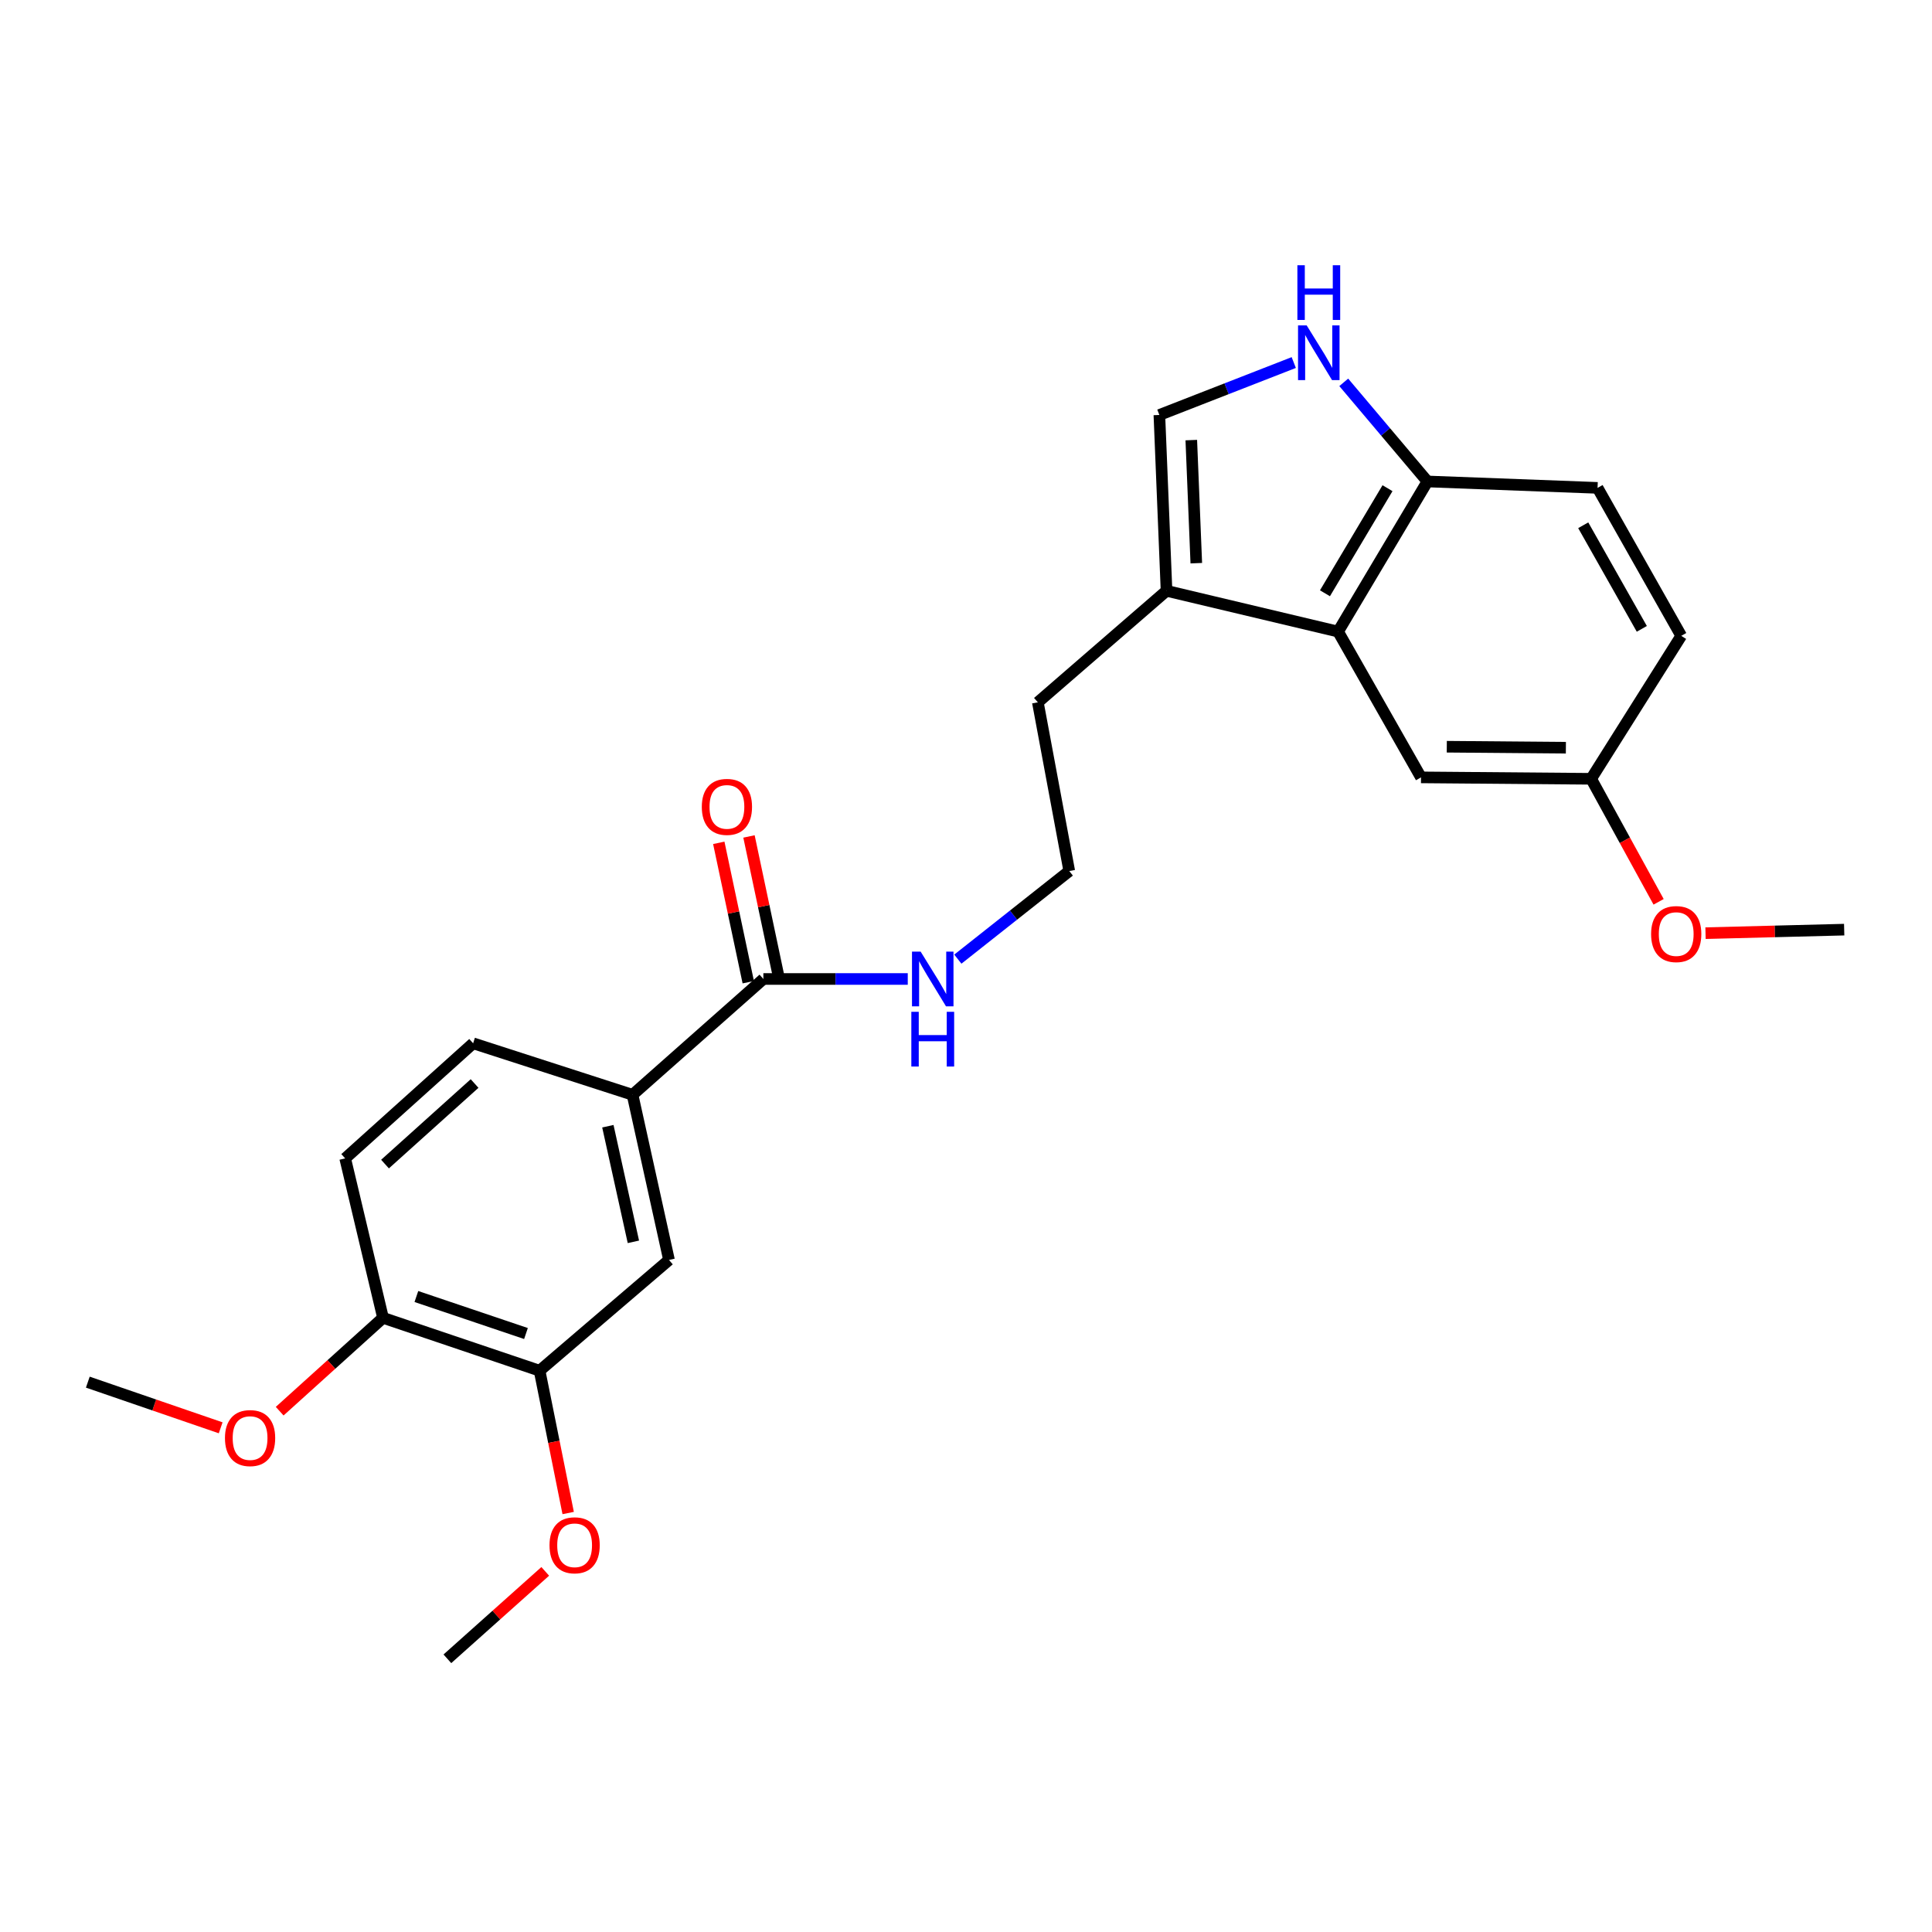 <?xml version='1.0' encoding='iso-8859-1'?>
<svg version='1.1' baseProfile='full'
              xmlns='http://www.w3.org/2000/svg'
                      xmlns:rdkit='http://www.rdkit.org/xml'
                      xmlns:xlink='http://www.w3.org/1999/xlink'
                  xml:space='preserve'
width='1000px' height='1000px' viewBox='0 0 1000 1000'>
<!-- END OF HEADER -->
<rect style='opacity:1.0;fill:#FFFFFF;stroke:none' width='1000' height='1000' x='0' y='0'> </rect>
<path class='bond-1' d='M 669.649,187.652 L 634.869,201.22' style='fill:none;fill-rule:evenodd;stroke:#0000FF;stroke-width:6px;stroke-linecap:butt;stroke-linejoin:miter;stroke-opacity:1' />
<path class='bond-1' d='M 634.869,201.22 L 600.09,214.788' style='fill:none;fill-rule:evenodd;stroke:#000000;stroke-width:6px;stroke-linecap:butt;stroke-linejoin:miter;stroke-opacity:1' />
<path class='bond-5' d='M 695.522,197.9 L 717.181,223.552' style='fill:none;fill-rule:evenodd;stroke:#0000FF;stroke-width:6px;stroke-linecap:butt;stroke-linejoin:miter;stroke-opacity:1' />
<path class='bond-5' d='M 717.181,223.552 L 738.84,249.204' style='fill:none;fill-rule:evenodd;stroke:#000000;stroke-width:6px;stroke-linecap:butt;stroke-linejoin:miter;stroke-opacity:1' />
<path class='bond-0' d='M 692.59,326.906 L 738.84,249.204' style='fill:none;fill-rule:evenodd;stroke:#000000;stroke-width:6px;stroke-linecap:butt;stroke-linejoin:miter;stroke-opacity:1' />
<path class='bond-0' d='M 685.797,307.078 L 718.172,252.687' style='fill:none;fill-rule:evenodd;stroke:#000000;stroke-width:6px;stroke-linecap:butt;stroke-linejoin:miter;stroke-opacity:1' />
<path class='bond-8' d='M 692.59,326.906 L 735.511,402.371' style='fill:none;fill-rule:evenodd;stroke:#000000;stroke-width:6px;stroke-linecap:butt;stroke-linejoin:miter;stroke-opacity:1' />
<path class='bond-25' d='M 692.59,326.906 L 603.792,305.805' style='fill:none;fill-rule:evenodd;stroke:#000000;stroke-width:6px;stroke-linecap:butt;stroke-linejoin:miter;stroke-opacity:1' />
<path class='bond-2' d='M 600.09,214.788 L 603.792,305.805' style='fill:none;fill-rule:evenodd;stroke:#000000;stroke-width:6px;stroke-linecap:butt;stroke-linejoin:miter;stroke-opacity:1' />
<path class='bond-2' d='M 616.611,227.791 L 619.202,291.503' style='fill:none;fill-rule:evenodd;stroke:#000000;stroke-width:6px;stroke-linecap:butt;stroke-linejoin:miter;stroke-opacity:1' />
<path class='bond-20' d='M 603.792,305.805 L 537.186,363.524' style='fill:none;fill-rule:evenodd;stroke:#000000;stroke-width:6px;stroke-linecap:butt;stroke-linejoin:miter;stroke-opacity:1' />
<path class='bond-3' d='M 395.117,506.721 L 432.486,506.721' style='fill:none;fill-rule:evenodd;stroke:#000000;stroke-width:6px;stroke-linecap:butt;stroke-linejoin:miter;stroke-opacity:1' />
<path class='bond-3' d='M 432.486,506.721 L 469.855,506.721' style='fill:none;fill-rule:evenodd;stroke:#0000FF;stroke-width:6px;stroke-linecap:butt;stroke-linejoin:miter;stroke-opacity:1' />
<path class='bond-4' d='M 395.117,506.721 L 327.402,566.66' style='fill:none;fill-rule:evenodd;stroke:#000000;stroke-width:6px;stroke-linecap:butt;stroke-linejoin:miter;stroke-opacity:1' />
<path class='bond-10' d='M 402.933,505.068 L 395.303,469.006' style='fill:none;fill-rule:evenodd;stroke:#000000;stroke-width:6px;stroke-linecap:butt;stroke-linejoin:miter;stroke-opacity:1' />
<path class='bond-10' d='M 395.303,469.006 L 387.674,432.944' style='fill:none;fill-rule:evenodd;stroke:#FF0000;stroke-width:6px;stroke-linecap:butt;stroke-linejoin:miter;stroke-opacity:1' />
<path class='bond-10' d='M 387.3,508.375 L 379.671,472.313' style='fill:none;fill-rule:evenodd;stroke:#000000;stroke-width:6px;stroke-linecap:butt;stroke-linejoin:miter;stroke-opacity:1' />
<path class='bond-10' d='M 379.671,472.313 L 372.041,436.251' style='fill:none;fill-rule:evenodd;stroke:#FF0000;stroke-width:6px;stroke-linecap:butt;stroke-linejoin:miter;stroke-opacity:1' />
<path class='bond-6' d='M 327.402,566.66 L 346.274,652.147' style='fill:none;fill-rule:evenodd;stroke:#000000;stroke-width:6px;stroke-linecap:butt;stroke-linejoin:miter;stroke-opacity:1' />
<path class='bond-6' d='M 314.629,582.928 L 327.84,642.768' style='fill:none;fill-rule:evenodd;stroke:#000000;stroke-width:6px;stroke-linecap:butt;stroke-linejoin:miter;stroke-opacity:1' />
<path class='bond-11' d='M 327.402,566.66 L 244.889,540.011' style='fill:none;fill-rule:evenodd;stroke:#000000;stroke-width:6px;stroke-linecap:butt;stroke-linejoin:miter;stroke-opacity:1' />
<path class='bond-14' d='M 738.84,249.204 L 826.892,252.524' style='fill:none;fill-rule:evenodd;stroke:#000000;stroke-width:6px;stroke-linecap:butt;stroke-linejoin:miter;stroke-opacity:1' />
<path class='bond-7' d='M 346.274,652.147 L 279.287,709.475' style='fill:none;fill-rule:evenodd;stroke:#000000;stroke-width:6px;stroke-linecap:butt;stroke-linejoin:miter;stroke-opacity:1' />
<path class='bond-17' d='M 279.287,709.475 L 286.686,746.305' style='fill:none;fill-rule:evenodd;stroke:#000000;stroke-width:6px;stroke-linecap:butt;stroke-linejoin:miter;stroke-opacity:1' />
<path class='bond-17' d='M 286.686,746.305 L 294.084,783.134' style='fill:none;fill-rule:evenodd;stroke:#FF0000;stroke-width:6px;stroke-linecap:butt;stroke-linejoin:miter;stroke-opacity:1' />
<path class='bond-27' d='M 279.287,709.475 L 198.248,682.107' style='fill:none;fill-rule:evenodd;stroke:#000000;stroke-width:6px;stroke-linecap:butt;stroke-linejoin:miter;stroke-opacity:1' />
<path class='bond-27' d='M 272.244,690.231 L 215.517,671.074' style='fill:none;fill-rule:evenodd;stroke:#000000;stroke-width:6px;stroke-linecap:butt;stroke-linejoin:miter;stroke-opacity:1' />
<path class='bond-26' d='M 735.511,402.371 L 823.572,403.107' style='fill:none;fill-rule:evenodd;stroke:#000000;stroke-width:6px;stroke-linecap:butt;stroke-linejoin:miter;stroke-opacity:1' />
<path class='bond-26' d='M 748.854,386.503 L 810.497,387.018' style='fill:none;fill-rule:evenodd;stroke:#000000;stroke-width:6px;stroke-linecap:butt;stroke-linejoin:miter;stroke-opacity:1' />
<path class='bond-9' d='M 198.248,682.107 L 178.665,599.585' style='fill:none;fill-rule:evenodd;stroke:#000000;stroke-width:6px;stroke-linecap:butt;stroke-linejoin:miter;stroke-opacity:1' />
<path class='bond-18' d='M 198.248,682.107 L 171.504,706.267' style='fill:none;fill-rule:evenodd;stroke:#000000;stroke-width:6px;stroke-linecap:butt;stroke-linejoin:miter;stroke-opacity:1' />
<path class='bond-18' d='M 171.504,706.267 L 144.759,730.427' style='fill:none;fill-rule:evenodd;stroke:#FF0000;stroke-width:6px;stroke-linecap:butt;stroke-linejoin:miter;stroke-opacity:1' />
<path class='bond-13' d='M 244.889,540.011 L 178.665,599.585' style='fill:none;fill-rule:evenodd;stroke:#000000;stroke-width:6px;stroke-linecap:butt;stroke-linejoin:miter;stroke-opacity:1' />
<path class='bond-13' d='M 245.642,560.826 L 199.285,602.528' style='fill:none;fill-rule:evenodd;stroke:#000000;stroke-width:6px;stroke-linecap:butt;stroke-linejoin:miter;stroke-opacity:1' />
<path class='bond-12' d='M 495.779,496.449 L 524.614,473.649' style='fill:none;fill-rule:evenodd;stroke:#0000FF;stroke-width:6px;stroke-linecap:butt;stroke-linejoin:miter;stroke-opacity:1' />
<path class='bond-12' d='M 524.614,473.649 L 553.449,450.849' style='fill:none;fill-rule:evenodd;stroke:#000000;stroke-width:6px;stroke-linecap:butt;stroke-linejoin:miter;stroke-opacity:1' />
<path class='bond-16' d='M 826.892,252.524 L 870.204,329.116' style='fill:none;fill-rule:evenodd;stroke:#000000;stroke-width:6px;stroke-linecap:butt;stroke-linejoin:miter;stroke-opacity:1' />
<path class='bond-16' d='M 819.48,271.878 L 849.798,325.493' style='fill:none;fill-rule:evenodd;stroke:#000000;stroke-width:6px;stroke-linecap:butt;stroke-linejoin:miter;stroke-opacity:1' />
<path class='bond-15' d='M 823.572,403.107 L 870.204,329.116' style='fill:none;fill-rule:evenodd;stroke:#000000;stroke-width:6px;stroke-linecap:butt;stroke-linejoin:miter;stroke-opacity:1' />
<path class='bond-21' d='M 823.572,403.107 L 841.033,434.945' style='fill:none;fill-rule:evenodd;stroke:#000000;stroke-width:6px;stroke-linecap:butt;stroke-linejoin:miter;stroke-opacity:1' />
<path class='bond-21' d='M 841.033,434.945 L 858.494,466.783' style='fill:none;fill-rule:evenodd;stroke:#FF0000;stroke-width:6px;stroke-linecap:butt;stroke-linejoin:miter;stroke-opacity:1' />
<path class='bond-22' d='M 282.216,813.342 L 256.89,835.968' style='fill:none;fill-rule:evenodd;stroke:#FF0000;stroke-width:6px;stroke-linecap:butt;stroke-linejoin:miter;stroke-opacity:1' />
<path class='bond-22' d='M 256.89,835.968 L 231.564,858.594' style='fill:none;fill-rule:evenodd;stroke:#000000;stroke-width:6px;stroke-linecap:butt;stroke-linejoin:miter;stroke-opacity:1' />
<path class='bond-23' d='M 114.221,739.033 L 79.838,727.215' style='fill:none;fill-rule:evenodd;stroke:#FF0000;stroke-width:6px;stroke-linecap:butt;stroke-linejoin:miter;stroke-opacity:1' />
<path class='bond-23' d='M 79.838,727.215 L 45.455,715.396' style='fill:none;fill-rule:evenodd;stroke:#000000;stroke-width:6px;stroke-linecap:butt;stroke-linejoin:miter;stroke-opacity:1' />
<path class='bond-19' d='M 553.449,450.849 L 537.186,363.524' style='fill:none;fill-rule:evenodd;stroke:#000000;stroke-width:6px;stroke-linecap:butt;stroke-linejoin:miter;stroke-opacity:1' />
<path class='bond-24' d='M 882.777,483.006 L 918.661,482.094' style='fill:none;fill-rule:evenodd;stroke:#FF0000;stroke-width:6px;stroke-linecap:butt;stroke-linejoin:miter;stroke-opacity:1' />
<path class='bond-24' d='M 918.661,482.094 L 954.545,481.182' style='fill:none;fill-rule:evenodd;stroke:#000000;stroke-width:6px;stroke-linecap:butt;stroke-linejoin:miter;stroke-opacity:1' />
<path  class='atom-0' d='M 676.343 168.439
L 685.623 183.439
Q 686.543 184.919, 688.023 187.599
Q 689.503 190.279, 689.583 190.439
L 689.583 168.439
L 693.343 168.439
L 693.343 196.759
L 689.463 196.759
L 679.503 180.359
Q 678.343 178.439, 677.103 176.239
Q 675.903 174.039, 675.543 173.359
L 675.543 196.759
L 671.863 196.759
L 671.863 168.439
L 676.343 168.439
' fill='#0000FF'/>
<path  class='atom-0' d='M 671.523 137.287
L 675.363 137.287
L 675.363 149.327
L 689.843 149.327
L 689.843 137.287
L 693.683 137.287
L 693.683 165.607
L 689.843 165.607
L 689.843 152.527
L 675.363 152.527
L 675.363 165.607
L 671.523 165.607
L 671.523 137.287
' fill='#0000FF'/>
<path  class='atom-11' d='M 363.253 417.639
Q 363.253 410.839, 366.613 407.039
Q 369.973 403.239, 376.253 403.239
Q 382.533 403.239, 385.893 407.039
Q 389.253 410.839, 389.253 417.639
Q 389.253 424.519, 385.853 428.439
Q 382.453 432.319, 376.253 432.319
Q 370.013 432.319, 366.613 428.439
Q 363.253 424.559, 363.253 417.639
M 376.253 429.119
Q 380.573 429.119, 382.893 426.239
Q 385.253 423.319, 385.253 417.639
Q 385.253 412.079, 382.893 409.279
Q 380.573 406.439, 376.253 406.439
Q 371.933 406.439, 369.573 409.239
Q 367.253 412.039, 367.253 417.639
Q 367.253 423.359, 369.573 426.239
Q 371.933 429.119, 376.253 429.119
' fill='#FF0000'/>
<path  class='atom-13' d='M 476.527 492.561
L 485.807 507.561
Q 486.727 509.041, 488.207 511.721
Q 489.687 514.401, 489.767 514.561
L 489.767 492.561
L 493.527 492.561
L 493.527 520.881
L 489.647 520.881
L 479.687 504.481
Q 478.527 502.561, 477.287 500.361
Q 476.087 498.161, 475.727 497.481
L 475.727 520.881
L 472.047 520.881
L 472.047 492.561
L 476.527 492.561
' fill='#0000FF'/>
<path  class='atom-13' d='M 471.707 523.713
L 475.547 523.713
L 475.547 535.753
L 490.027 535.753
L 490.027 523.713
L 493.867 523.713
L 493.867 552.033
L 490.027 552.033
L 490.027 538.953
L 475.547 538.953
L 475.547 552.033
L 471.707 552.033
L 471.707 523.713
' fill='#0000FF'/>
<path  class='atom-18' d='M 284.423 799.836
Q 284.423 793.036, 287.783 789.236
Q 291.143 785.436, 297.423 785.436
Q 303.703 785.436, 307.063 789.236
Q 310.423 793.036, 310.423 799.836
Q 310.423 806.716, 307.023 810.636
Q 303.623 814.516, 297.423 814.516
Q 291.183 814.516, 287.783 810.636
Q 284.423 806.756, 284.423 799.836
M 297.423 811.316
Q 301.743 811.316, 304.063 808.436
Q 306.423 805.516, 306.423 799.836
Q 306.423 794.276, 304.063 791.476
Q 301.743 788.636, 297.423 788.636
Q 293.103 788.636, 290.743 791.436
Q 288.423 794.236, 288.423 799.836
Q 288.423 805.556, 290.743 808.436
Q 293.103 811.316, 297.423 811.316
' fill='#FF0000'/>
<path  class='atom-19' d='M 116.441 744.345
Q 116.441 737.545, 119.801 733.745
Q 123.161 729.945, 129.441 729.945
Q 135.721 729.945, 139.081 733.745
Q 142.441 737.545, 142.441 744.345
Q 142.441 751.225, 139.041 755.145
Q 135.641 759.025, 129.441 759.025
Q 123.201 759.025, 119.801 755.145
Q 116.441 751.265, 116.441 744.345
M 129.441 755.825
Q 133.761 755.825, 136.081 752.945
Q 138.441 750.025, 138.441 744.345
Q 138.441 738.785, 136.081 735.985
Q 133.761 733.145, 129.441 733.145
Q 125.121 733.145, 122.761 735.945
Q 120.441 738.745, 120.441 744.345
Q 120.441 750.065, 122.761 752.945
Q 125.121 755.825, 129.441 755.825
' fill='#FF0000'/>
<path  class='atom-22' d='M 854.603 483.472
Q 854.603 476.672, 857.963 472.872
Q 861.323 469.072, 867.603 469.072
Q 873.883 469.072, 877.243 472.872
Q 880.603 476.672, 880.603 483.472
Q 880.603 490.352, 877.203 494.272
Q 873.803 498.152, 867.603 498.152
Q 861.363 498.152, 857.963 494.272
Q 854.603 490.392, 854.603 483.472
M 867.603 494.952
Q 871.923 494.952, 874.243 492.072
Q 876.603 489.152, 876.603 483.472
Q 876.603 477.912, 874.243 475.112
Q 871.923 472.272, 867.603 472.272
Q 863.283 472.272, 860.923 475.072
Q 858.603 477.872, 858.603 483.472
Q 858.603 489.192, 860.923 492.072
Q 863.283 494.952, 867.603 494.952
' fill='#FF0000'/>
</svg>
